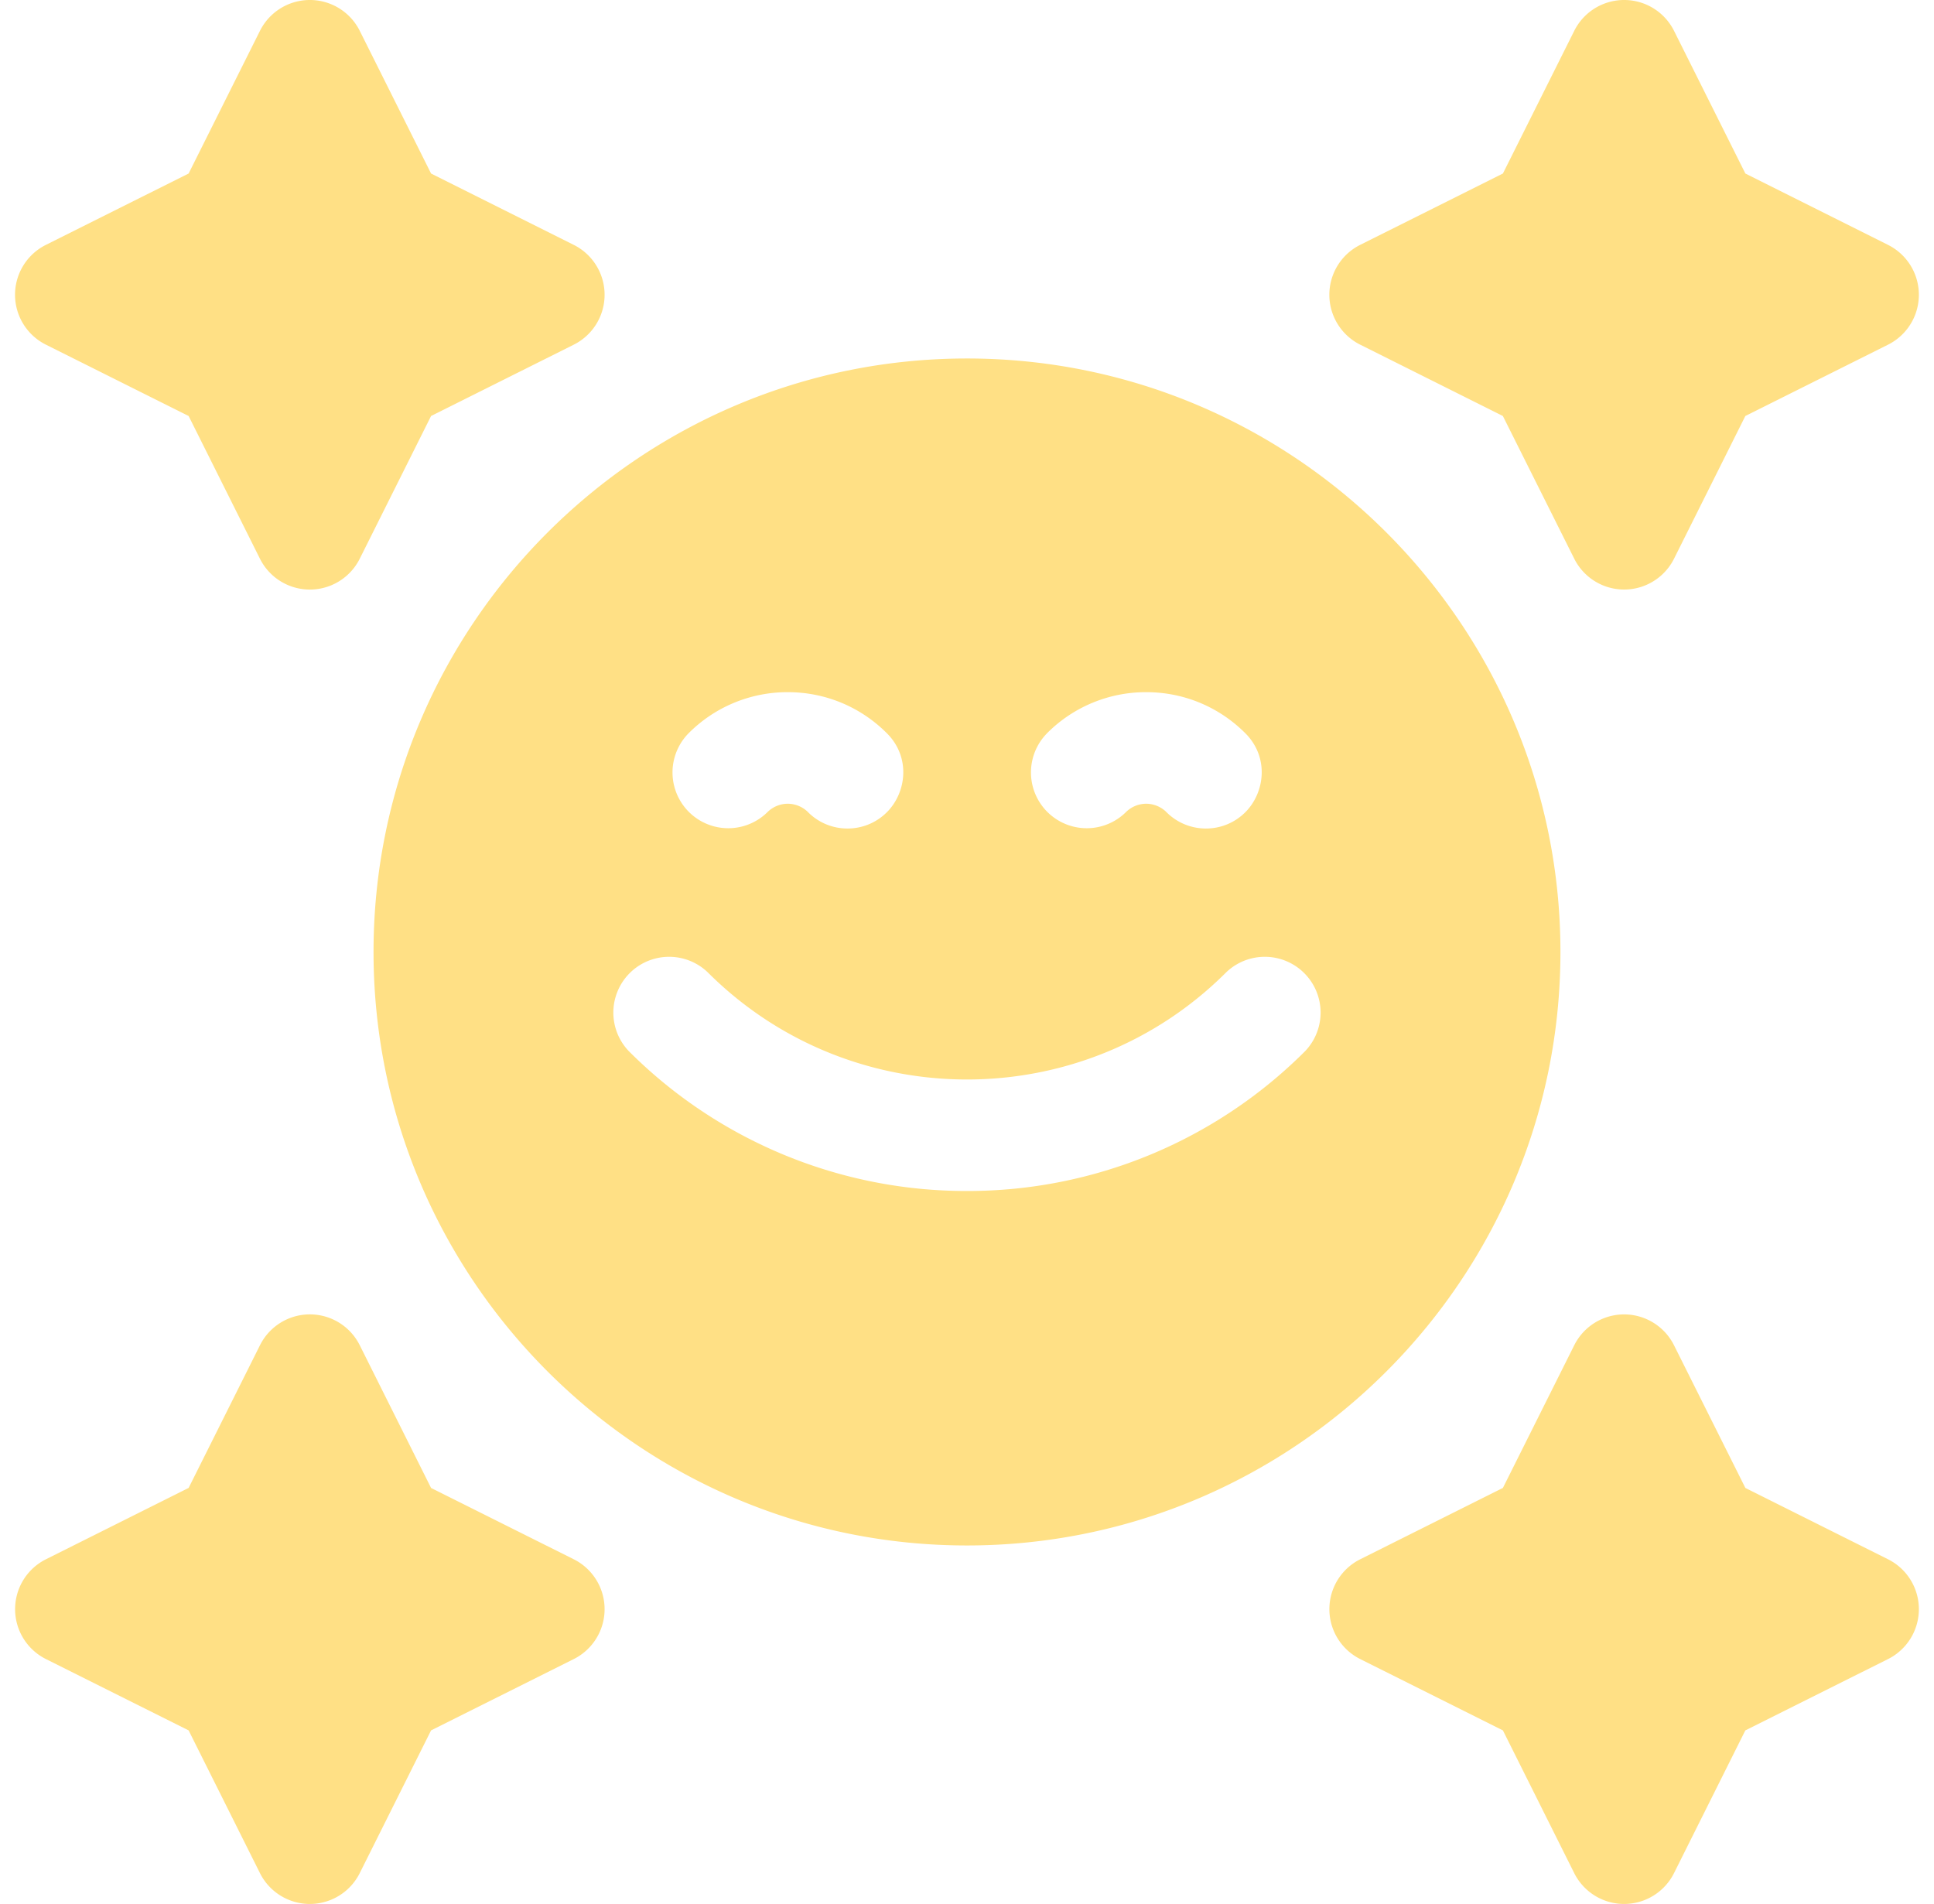 <svg width="64" height="63" fill="none" xmlns="http://www.w3.org/2000/svg"><path d="M51.638 31.5c0-10.829-8.81-19.638-19.639-19.638-10.828 0-19.638 8.81-19.638 19.638 0 10.828 8.81 19.638 19.638 19.638 10.829 0 19.639-8.81 19.639-19.638Zm-16.99-7.237a4.612 4.612 0 0 1 3.282-1.36c1.24 0 2.405.483 3.281 1.36.795.794.646 1.966 0 2.612-.727.727-1.91.72-2.629-.02a.958.958 0 0 0-.652-.26.957.957 0 0 0-.654.261 1.845 1.845 0 1 1-2.627-2.593Zm-11.861 0a4.612 4.612 0 0 1 3.282-1.36c1.239 0 2.404.483 3.28 1.36.796.794.647 1.966 0 2.612-.726.727-1.91.72-2.628-.02a.958.958 0 0 0-.653-.26.958.958 0 0 0-.654.261 1.845 1.845 0 1 1-2.627-2.593Zm20.402 10.519a15.776 15.776 0 0 1-11.19 4.627 15.776 15.776 0 0 1-11.19-4.627 1.846 1.846 0 0 1 2.61-2.61c4.732 4.73 12.43 4.73 17.16 0a1.846 1.846 0 0 1 2.61 2.61ZM45.013 11.405l4.72 2.36 2.362 4.722a1.846 1.846 0 0 0 3.302 0l2.36-4.722 4.722-2.36a1.846 1.846 0 0 0 0-3.302l-4.721-2.361-2.361-4.722a1.846 1.846 0 0 0-3.302 0l-2.361 4.722-4.722 2.36a1.846 1.846 0 0 0 0 3.303ZM62.479 51.595l-4.721-2.36-2.362-4.722a1.845 1.845 0 0 0-3.301 0l-2.361 4.721-4.722 2.361a1.846 1.846 0 0 0 0 3.302l4.722 2.36 2.36 4.722a1.846 1.846 0 0 0 3.303 0l2.36-4.722 4.722-2.36a1.846 1.846 0 0 0 0-3.302ZM1.52 11.405l4.722 2.36 2.36 4.722a1.846 1.846 0 0 0 3.303 0l2.36-4.722 4.722-2.36a1.846 1.846 0 0 0 0-3.302l-4.722-2.361-2.36-4.722a1.846 1.846 0 0 0-3.302 0L6.242 5.742 1.52 8.102a1.845 1.845 0 0 0 0 3.303ZM18.987 51.595l-4.722-2.36-2.36-4.722a1.845 1.845 0 0 0-3.302 0l-2.361 4.721-4.722 2.361a1.846 1.846 0 0 0 0 3.302l4.722 2.36 2.36 4.722a1.846 1.846 0 0 0 3.303 0l2.36-4.722 4.722-2.36a1.846 1.846 0 0 0 0-3.302Z" fill="#FFE085"/></svg>